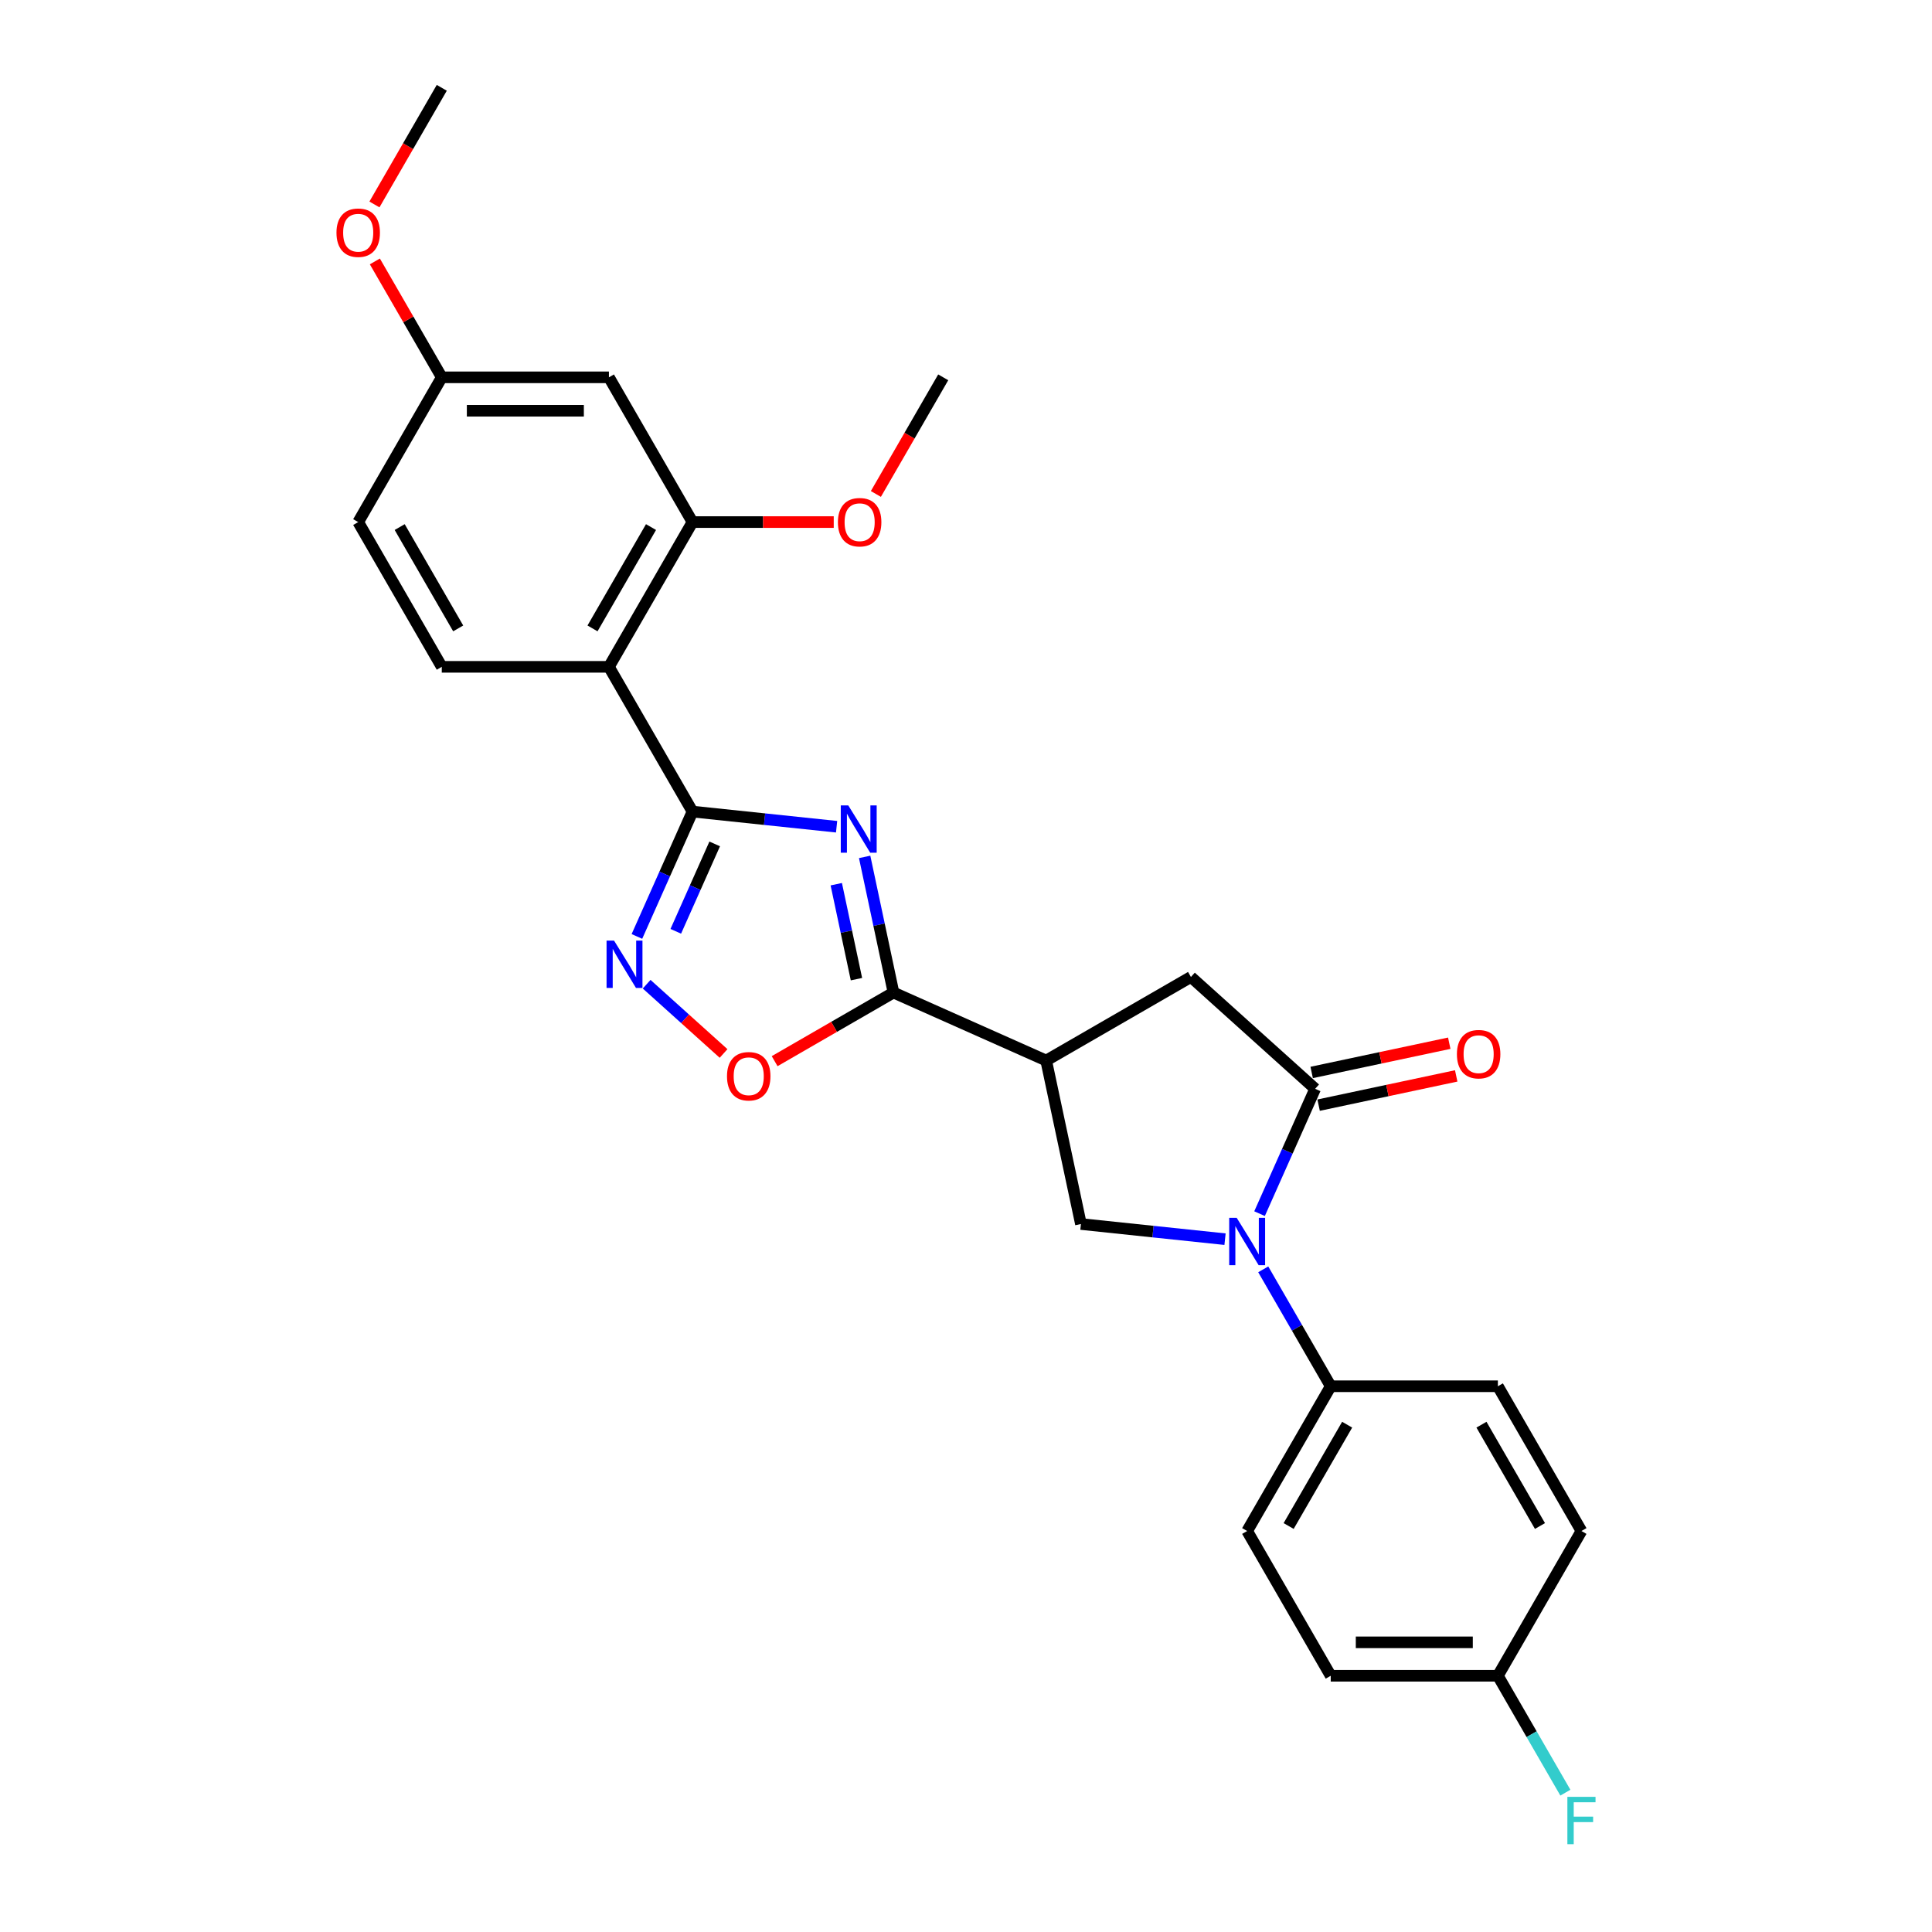 <?xml version='1.0' encoding='iso-8859-1'?>
<svg version='1.1' baseProfile='full'
              xmlns='http://www.w3.org/2000/svg'
                      xmlns:rdkit='http://www.rdkit.org/xml'
                      xmlns:xlink='http://www.w3.org/1999/xlink'
                  xml:space='preserve'
width='1000px' height='1000px' viewBox='0 0 1000 1000'>
<!-- END OF HEADER -->
<rect style='opacity:1.0;fill:#FFFFFF;stroke:none' width='1000' height='1000' x='0' y='0'> </rect>
<path class='bond-0' d='M 433.022,427.914 L 395.728,423.995' style='fill:none;fill-rule:evenodd;stroke:#0000FF;stroke-width:6px;stroke-linecap:butt;stroke-linejoin:miter;stroke-opacity:1' />
<path class='bond-0' d='M 395.728,423.995 L 358.435,420.075' style='fill:none;fill-rule:evenodd;stroke:#000000;stroke-width:6px;stroke-linecap:butt;stroke-linejoin:miter;stroke-opacity:1' />
<path class='bond-2' d='M 447.54,443.531 L 455.002,478.637' style='fill:none;fill-rule:evenodd;stroke:#0000FF;stroke-width:6px;stroke-linecap:butt;stroke-linejoin:miter;stroke-opacity:1' />
<path class='bond-2' d='M 455.002,478.637 L 462.464,513.742' style='fill:none;fill-rule:evenodd;stroke:#000000;stroke-width:6px;stroke-linecap:butt;stroke-linejoin:miter;stroke-opacity:1' />
<path class='bond-2' d='M 432.853,457.661 L 438.077,482.234' style='fill:none;fill-rule:evenodd;stroke:#0000FF;stroke-width:6px;stroke-linecap:butt;stroke-linejoin:miter;stroke-opacity:1' />
<path class='bond-2' d='M 438.077,482.234 L 443.3,506.808' style='fill:none;fill-rule:evenodd;stroke:#000000;stroke-width:6px;stroke-linecap:butt;stroke-linejoin:miter;stroke-opacity:1' />
<path class='bond-4' d='M 358.435,420.075 L 344.049,452.386' style='fill:none;fill-rule:evenodd;stroke:#000000;stroke-width:6px;stroke-linecap:butt;stroke-linejoin:miter;stroke-opacity:1' />
<path class='bond-4' d='M 344.049,452.386 L 329.664,484.697' style='fill:none;fill-rule:evenodd;stroke:#0000FF;stroke-width:6px;stroke-linecap:butt;stroke-linejoin:miter;stroke-opacity:1' />
<path class='bond-4' d='M 369.927,436.806 L 359.856,459.424' style='fill:none;fill-rule:evenodd;stroke:#000000;stroke-width:6px;stroke-linecap:butt;stroke-linejoin:miter;stroke-opacity:1' />
<path class='bond-4' d='M 359.856,459.424 L 349.786,482.041' style='fill:none;fill-rule:evenodd;stroke:#0000FF;stroke-width:6px;stroke-linecap:butt;stroke-linejoin:miter;stroke-opacity:1' />
<path class='bond-6' d='M 358.435,420.075 L 315.178,345.151' style='fill:none;fill-rule:evenodd;stroke:#000000;stroke-width:6px;stroke-linecap:butt;stroke-linejoin:miter;stroke-opacity:1' />
<path class='bond-1' d='M 634.073,641.395 L 596.779,637.475' style='fill:none;fill-rule:evenodd;stroke:#0000FF;stroke-width:6px;stroke-linecap:butt;stroke-linejoin:miter;stroke-opacity:1' />
<path class='bond-1' d='M 596.779,637.475 L 559.486,633.555' style='fill:none;fill-rule:evenodd;stroke:#000000;stroke-width:6px;stroke-linecap:butt;stroke-linejoin:miter;stroke-opacity:1' />
<path class='bond-11' d='M 653.849,657.012 L 671.317,687.267' style='fill:none;fill-rule:evenodd;stroke:#0000FF;stroke-width:6px;stroke-linecap:butt;stroke-linejoin:miter;stroke-opacity:1' />
<path class='bond-11' d='M 671.317,687.267 L 688.785,717.523' style='fill:none;fill-rule:evenodd;stroke:#000000;stroke-width:6px;stroke-linecap:butt;stroke-linejoin:miter;stroke-opacity:1' />
<path class='bond-28' d='M 651.944,628.185 L 666.33,595.874' style='fill:none;fill-rule:evenodd;stroke:#0000FF;stroke-width:6px;stroke-linecap:butt;stroke-linejoin:miter;stroke-opacity:1' />
<path class='bond-28' d='M 666.33,595.874 L 680.716,563.563' style='fill:none;fill-rule:evenodd;stroke:#000000;stroke-width:6px;stroke-linecap:butt;stroke-linejoin:miter;stroke-opacity:1' />
<path class='bond-5' d='M 462.464,513.742 L 541.499,548.931' style='fill:none;fill-rule:evenodd;stroke:#000000;stroke-width:6px;stroke-linecap:butt;stroke-linejoin:miter;stroke-opacity:1' />
<path class='bond-8' d='M 462.464,513.742 L 431.706,531.5' style='fill:none;fill-rule:evenodd;stroke:#000000;stroke-width:6px;stroke-linecap:butt;stroke-linejoin:miter;stroke-opacity:1' />
<path class='bond-8' d='M 431.706,531.5 L 400.949,549.258' style='fill:none;fill-rule:evenodd;stroke:#FF0000;stroke-width:6px;stroke-linecap:butt;stroke-linejoin:miter;stroke-opacity:1' />
<path class='bond-3' d='M 680.716,563.563 L 616.423,505.674' style='fill:none;fill-rule:evenodd;stroke:#000000;stroke-width:6px;stroke-linecap:butt;stroke-linejoin:miter;stroke-opacity:1' />
<path class='bond-14' d='M 682.515,572.026 L 718.122,564.457' style='fill:none;fill-rule:evenodd;stroke:#000000;stroke-width:6px;stroke-linecap:butt;stroke-linejoin:miter;stroke-opacity:1' />
<path class='bond-14' d='M 718.122,564.457 L 753.729,556.889' style='fill:none;fill-rule:evenodd;stroke:#FF0000;stroke-width:6px;stroke-linecap:butt;stroke-linejoin:miter;stroke-opacity:1' />
<path class='bond-14' d='M 678.917,555.101 L 714.524,547.532' style='fill:none;fill-rule:evenodd;stroke:#000000;stroke-width:6px;stroke-linecap:butt;stroke-linejoin:miter;stroke-opacity:1' />
<path class='bond-14' d='M 714.524,547.532 L 750.132,539.964' style='fill:none;fill-rule:evenodd;stroke:#FF0000;stroke-width:6px;stroke-linecap:butt;stroke-linejoin:miter;stroke-opacity:1' />
<path class='bond-27' d='M 334.701,509.424 L 354.608,527.348' style='fill:none;fill-rule:evenodd;stroke:#0000FF;stroke-width:6px;stroke-linecap:butt;stroke-linejoin:miter;stroke-opacity:1' />
<path class='bond-27' d='M 354.608,527.348 L 374.515,545.273' style='fill:none;fill-rule:evenodd;stroke:#FF0000;stroke-width:6px;stroke-linecap:butt;stroke-linejoin:miter;stroke-opacity:1' />
<path class='bond-7' d='M 541.499,548.931 L 559.486,633.555' style='fill:none;fill-rule:evenodd;stroke:#000000;stroke-width:6px;stroke-linecap:butt;stroke-linejoin:miter;stroke-opacity:1' />
<path class='bond-10' d='M 541.499,548.931 L 616.423,505.674' style='fill:none;fill-rule:evenodd;stroke:#000000;stroke-width:6px;stroke-linecap:butt;stroke-linejoin:miter;stroke-opacity:1' />
<path class='bond-9' d='M 315.178,345.151 L 358.435,270.227' style='fill:none;fill-rule:evenodd;stroke:#000000;stroke-width:6px;stroke-linecap:butt;stroke-linejoin:miter;stroke-opacity:1' />
<path class='bond-9' d='M 306.682,325.261 L 336.962,272.814' style='fill:none;fill-rule:evenodd;stroke:#000000;stroke-width:6px;stroke-linecap:butt;stroke-linejoin:miter;stroke-opacity:1' />
<path class='bond-12' d='M 315.178,345.151 L 228.663,345.151' style='fill:none;fill-rule:evenodd;stroke:#000000;stroke-width:6px;stroke-linecap:butt;stroke-linejoin:miter;stroke-opacity:1' />
<path class='bond-13' d='M 358.435,270.227 L 315.178,195.303' style='fill:none;fill-rule:evenodd;stroke:#000000;stroke-width:6px;stroke-linecap:butt;stroke-linejoin:miter;stroke-opacity:1' />
<path class='bond-19' d='M 358.435,270.227 L 394.988,270.227' style='fill:none;fill-rule:evenodd;stroke:#000000;stroke-width:6px;stroke-linecap:butt;stroke-linejoin:miter;stroke-opacity:1' />
<path class='bond-19' d='M 394.988,270.227 L 431.54,270.227' style='fill:none;fill-rule:evenodd;stroke:#FF0000;stroke-width:6px;stroke-linecap:butt;stroke-linejoin:miter;stroke-opacity:1' />
<path class='bond-15' d='M 688.785,717.523 L 645.527,792.447' style='fill:none;fill-rule:evenodd;stroke:#000000;stroke-width:6px;stroke-linecap:butt;stroke-linejoin:miter;stroke-opacity:1' />
<path class='bond-15' d='M 697.281,737.413 L 667.001,789.86' style='fill:none;fill-rule:evenodd;stroke:#000000;stroke-width:6px;stroke-linecap:butt;stroke-linejoin:miter;stroke-opacity:1' />
<path class='bond-16' d='M 688.785,717.523 L 775.299,717.523' style='fill:none;fill-rule:evenodd;stroke:#000000;stroke-width:6px;stroke-linecap:butt;stroke-linejoin:miter;stroke-opacity:1' />
<path class='bond-18' d='M 228.663,345.151 L 185.406,270.227' style='fill:none;fill-rule:evenodd;stroke:#000000;stroke-width:6px;stroke-linecap:butt;stroke-linejoin:miter;stroke-opacity:1' />
<path class='bond-18' d='M 237.159,325.261 L 206.879,272.814' style='fill:none;fill-rule:evenodd;stroke:#000000;stroke-width:6px;stroke-linecap:butt;stroke-linejoin:miter;stroke-opacity:1' />
<path class='bond-29' d='M 315.178,195.303 L 228.663,195.303' style='fill:none;fill-rule:evenodd;stroke:#000000;stroke-width:6px;stroke-linecap:butt;stroke-linejoin:miter;stroke-opacity:1' />
<path class='bond-29' d='M 302.201,212.606 L 241.64,212.606' style='fill:none;fill-rule:evenodd;stroke:#000000;stroke-width:6px;stroke-linecap:butt;stroke-linejoin:miter;stroke-opacity:1' />
<path class='bond-21' d='M 645.527,792.447 L 688.785,867.371' style='fill:none;fill-rule:evenodd;stroke:#000000;stroke-width:6px;stroke-linecap:butt;stroke-linejoin:miter;stroke-opacity:1' />
<path class='bond-22' d='M 775.299,717.523 L 818.557,792.447' style='fill:none;fill-rule:evenodd;stroke:#000000;stroke-width:6px;stroke-linecap:butt;stroke-linejoin:miter;stroke-opacity:1' />
<path class='bond-22' d='M 766.803,737.413 L 797.083,789.86' style='fill:none;fill-rule:evenodd;stroke:#000000;stroke-width:6px;stroke-linecap:butt;stroke-linejoin:miter;stroke-opacity:1' />
<path class='bond-17' d='M 228.663,195.303 L 185.406,270.227' style='fill:none;fill-rule:evenodd;stroke:#000000;stroke-width:6px;stroke-linecap:butt;stroke-linejoin:miter;stroke-opacity:1' />
<path class='bond-24' d='M 228.663,195.303 L 211.345,165.307' style='fill:none;fill-rule:evenodd;stroke:#000000;stroke-width:6px;stroke-linecap:butt;stroke-linejoin:miter;stroke-opacity:1' />
<path class='bond-24' d='M 211.345,165.307 L 194.027,135.311' style='fill:none;fill-rule:evenodd;stroke:#FF0000;stroke-width:6px;stroke-linecap:butt;stroke-linejoin:miter;stroke-opacity:1' />
<path class='bond-25' d='M 453.352,255.675 L 470.78,225.489' style='fill:none;fill-rule:evenodd;stroke:#FF0000;stroke-width:6px;stroke-linecap:butt;stroke-linejoin:miter;stroke-opacity:1' />
<path class='bond-25' d='M 470.78,225.489 L 488.207,195.303' style='fill:none;fill-rule:evenodd;stroke:#000000;stroke-width:6px;stroke-linecap:butt;stroke-linejoin:miter;stroke-opacity:1' />
<path class='bond-20' d='M 775.299,867.371 L 818.557,792.447' style='fill:none;fill-rule:evenodd;stroke:#000000;stroke-width:6px;stroke-linecap:butt;stroke-linejoin:miter;stroke-opacity:1' />
<path class='bond-23' d='M 775.299,867.371 L 792.767,897.626' style='fill:none;fill-rule:evenodd;stroke:#000000;stroke-width:6px;stroke-linecap:butt;stroke-linejoin:miter;stroke-opacity:1' />
<path class='bond-23' d='M 792.767,897.626 L 810.235,927.882' style='fill:none;fill-rule:evenodd;stroke:#33CCCC;stroke-width:6px;stroke-linecap:butt;stroke-linejoin:miter;stroke-opacity:1' />
<path class='bond-30' d='M 775.299,867.371 L 688.785,867.371' style='fill:none;fill-rule:evenodd;stroke:#000000;stroke-width:6px;stroke-linecap:butt;stroke-linejoin:miter;stroke-opacity:1' />
<path class='bond-30' d='M 762.322,850.068 L 701.762,850.068' style='fill:none;fill-rule:evenodd;stroke:#000000;stroke-width:6px;stroke-linecap:butt;stroke-linejoin:miter;stroke-opacity:1' />
<path class='bond-26' d='M 193.807,105.827 L 211.235,75.641' style='fill:none;fill-rule:evenodd;stroke:#FF0000;stroke-width:6px;stroke-linecap:butt;stroke-linejoin:miter;stroke-opacity:1' />
<path class='bond-26' d='M 211.235,75.641 L 228.663,45.455' style='fill:none;fill-rule:evenodd;stroke:#000000;stroke-width:6px;stroke-linecap:butt;stroke-linejoin:miter;stroke-opacity:1' />
<path  class='atom-0' d='M 439.06 416.868
L 447.089 429.845
Q 447.885 431.125, 449.165 433.444
Q 450.446 435.762, 450.515 435.901
L 450.515 416.868
L 453.768 416.868
L 453.768 441.369
L 450.411 441.369
L 441.794 427.18
Q 440.791 425.519, 439.718 423.616
Q 438.68 421.712, 438.368 421.124
L 438.368 441.369
L 435.184 441.369
L 435.184 416.868
L 439.06 416.868
' fill='#0000FF'/>
<path  class='atom-2' d='M 640.111 630.348
L 648.14 643.325
Q 648.936 644.606, 650.216 646.924
Q 651.497 649.243, 651.566 649.381
L 651.566 630.348
L 654.819 630.348
L 654.819 654.849
L 651.462 654.849
L 642.845 640.661
Q 641.842 639, 640.769 637.096
Q 639.731 635.193, 639.419 634.605
L 639.419 654.849
L 636.235 654.849
L 636.235 630.348
L 640.111 630.348
' fill='#0000FF'/>
<path  class='atom-5' d='M 317.831 486.86
L 325.859 499.837
Q 326.655 501.117, 327.936 503.436
Q 329.216 505.754, 329.285 505.893
L 329.285 486.86
L 332.538 486.86
L 332.538 511.361
L 329.181 511.361
L 320.564 497.172
Q 319.561 495.511, 318.488 493.608
Q 317.45 491.704, 317.138 491.116
L 317.138 511.361
L 313.955 511.361
L 313.955 486.86
L 317.831 486.86
' fill='#0000FF'/>
<path  class='atom-9' d='M 376.293 557.069
Q 376.293 551.186, 379.199 547.898
Q 382.106 544.611, 387.54 544.611
Q 392.973 544.611, 395.88 547.898
Q 398.786 551.186, 398.786 557.069
Q 398.786 563.021, 395.845 566.413
Q 392.903 569.769, 387.54 569.769
Q 382.141 569.769, 379.199 566.413
Q 376.293 563.056, 376.293 557.069
M 387.54 567.001
Q 391.277 567.001, 393.284 564.509
Q 395.326 561.983, 395.326 557.069
Q 395.326 552.259, 393.284 549.836
Q 391.277 547.379, 387.54 547.379
Q 383.802 547.379, 381.76 549.802
Q 379.753 552.224, 379.753 557.069
Q 379.753 562.018, 381.76 564.509
Q 383.802 567.001, 387.54 567.001
' fill='#FF0000'/>
<path  class='atom-15' d='M 754.093 545.645
Q 754.093 539.762, 757 536.475
Q 759.907 533.187, 765.34 533.187
Q 770.773 533.187, 773.68 536.475
Q 776.587 539.762, 776.587 545.645
Q 776.587 551.597, 773.646 554.989
Q 770.704 558.346, 765.34 558.346
Q 759.942 558.346, 757 554.989
Q 754.093 551.632, 754.093 545.645
M 765.34 555.577
Q 769.078 555.577, 771.085 553.086
Q 773.127 550.559, 773.127 545.645
Q 773.127 540.835, 771.085 538.413
Q 769.078 535.956, 765.34 535.956
Q 761.603 535.956, 759.561 538.378
Q 757.554 540.8, 757.554 545.645
Q 757.554 550.594, 759.561 553.086
Q 761.603 555.577, 765.34 555.577
' fill='#FF0000'/>
<path  class='atom-20' d='M 433.703 270.296
Q 433.703 264.413, 436.61 261.125
Q 439.517 257.838, 444.95 257.838
Q 450.383 257.838, 453.29 261.125
Q 456.197 264.413, 456.197 270.296
Q 456.197 276.248, 453.255 279.64
Q 450.314 282.996, 444.95 282.996
Q 439.552 282.996, 436.61 279.64
Q 433.703 276.283, 433.703 270.296
M 444.95 280.228
Q 448.687 280.228, 450.695 277.736
Q 452.736 275.21, 452.736 270.296
Q 452.736 265.486, 450.695 263.063
Q 448.687 260.606, 444.95 260.606
Q 441.213 260.606, 439.171 263.029
Q 437.164 265.451, 437.164 270.296
Q 437.164 275.245, 439.171 277.736
Q 441.213 280.228, 444.95 280.228
' fill='#FF0000'/>
<path  class='atom-24' d='M 811.272 930.044
L 825.841 930.044
L 825.841 932.848
L 814.56 932.848
L 814.56 940.288
L 824.596 940.288
L 824.596 943.125
L 814.56 943.125
L 814.56 954.545
L 811.272 954.545
L 811.272 930.044
' fill='#33CCCC'/>
<path  class='atom-25' d='M 174.159 120.448
Q 174.159 114.565, 177.065 111.277
Q 179.972 107.99, 185.406 107.99
Q 190.839 107.99, 193.746 111.277
Q 196.652 114.565, 196.652 120.448
Q 196.652 126.4, 193.711 129.791
Q 190.769 133.148, 185.406 133.148
Q 180.007 133.148, 177.065 129.791
Q 174.159 126.435, 174.159 120.448
M 185.406 130.38
Q 189.143 130.38, 191.15 127.888
Q 193.192 125.362, 193.192 120.448
Q 193.192 115.638, 191.15 113.215
Q 189.143 110.758, 185.406 110.758
Q 181.668 110.758, 179.626 113.181
Q 177.619 115.603, 177.619 120.448
Q 177.619 125.396, 179.626 127.888
Q 181.668 130.38, 185.406 130.38
' fill='#FF0000'/>
</svg>
